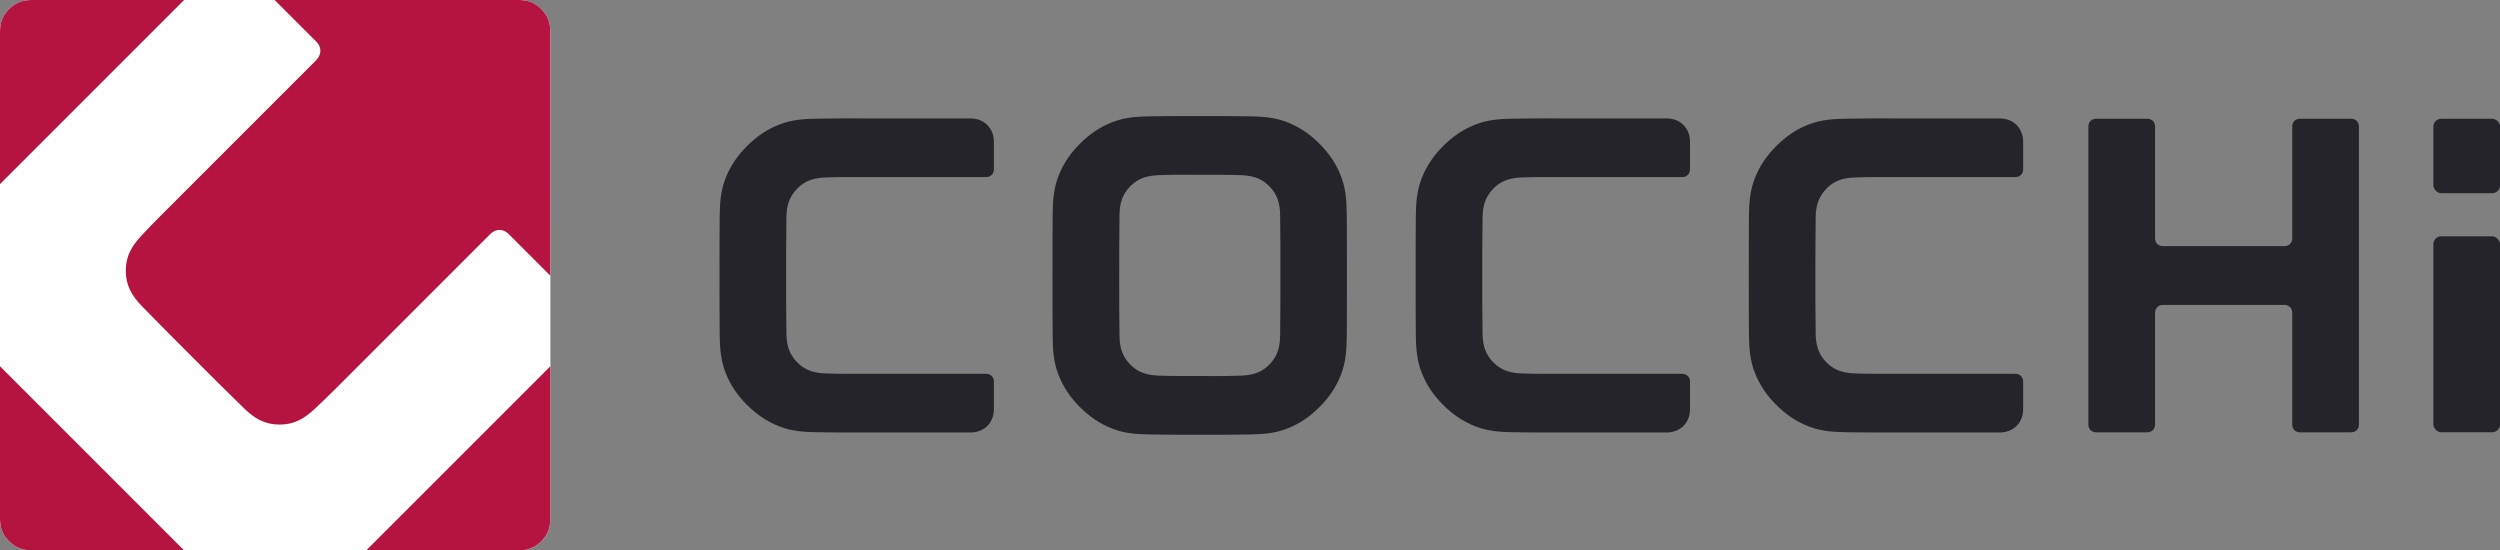 <?xml version="1.0" encoding="UTF-8"?><svg id="_レイヤー_1" xmlns="http://www.w3.org/2000/svg" viewBox="0 0 436.09 96.01"><rect x="0" y="0" width="436.09" height="96.01" fill="#808080" stroke="none"/><path d="m96,5.65c0-1.64-.38-2.87-1.58-4.07-1.19-1.2-2.42-1.58-4.07-1.58H5.65c-1.65,0-2.88.38-4.07,1.58C.38,2.77,0,4,0,5.65v84.71c0,1.64.38,2.87,1.58,4.07,1.2,1.2,2.43,1.58,4.07,1.58h84.71c1.64,0,2.87-.38,4.07-1.58,1.2-1.2,1.58-2.43,1.58-4.07V5.65h-.01Z" style="fill:#fff;"/><path d="m96,90.35v-26.46l-32.11,32.11h26.46c1.64,0,2.87-.38,4.07-1.58,1.2-1.2,1.58-2.43,1.58-4.07Z" style="fill:#b61440;"/><path d="m5.65,96h26.46C21.41,85.3,10.7,74.59,0,63.89v26.46c0,1.64.38,2.87,1.58,4.07,1.2,1.2,2.43,1.58,4.07,1.58Z" style="fill:#b61440;"/><path d="m0,5.65v26.46C10.7,21.41,21.41,10.7,32.11,0H5.65c-1.64,0-2.87.38-4.07,1.58C.38,2.77,0,4,0,5.65Z" style="fill:#b61440;"/><path d="m55.19,10.47c-6.18,6.18-18.39,18.39-24.29,24.29-1.39,1.39-4.15,4.11-6.19,6.3-1.72,1.85-2.77,3.58-2.77,6.15s1.04,4.36,2.77,6.15c2.99,3.07,5.95,6.05,8.92,9.01,2.96,2.98,5.94,5.94,9.01,8.92,1.78,1.74,3.58,2.77,6.15,2.77s4.3-1.06,6.15-2.77c2.19-2.04,4.91-4.8,6.3-6.19,5.9-5.9,18.12-18.12,24.29-24.29h0c.94-.94,2.25-.94,3.19,0,2.42,2.42,4.85,4.85,7.27,7.27V5.64c0-1.64-.38-2.87-1.58-4.07-1.18-1.19-2.41-1.57-4.06-1.57h-42.44c2.42,2.42,4.85,4.85,7.27,7.27.94.94.94,2.25,0,3.19h0Z" style="fill:#b61440;"/><rect x="424.47" y="41.22" width="11.62" height="34.18" rx="1.37" ry="1.37" style="fill:#24242a;"/><rect x="424.47" y="20.71" width="11.62" height="12.99" rx="1.37" ry="1.37" style="fill:#24242a;"/><path d="m411.48,22.08c0-.81-.56-1.37-1.37-1.37h-8.89c-.81,0-1.37.56-1.37,1.37v19.48c0,.81-.56,1.37-1.37,1.37h-21.19c-.81,0-1.37-.56-1.37-1.37v-19.48c0-.81-.56-1.37-1.37-1.37h-8.89c-.81,0-1.37.56-1.37,1.37v51.96c0,.81.56,1.37,1.37,1.37h8.89c.81,0,1.37-.56,1.37-1.37v-19.48c0-.81.56-1.37,1.37-1.37h21.19c.81,0,1.37.56,1.37,1.37v19.48c0,.81.56,1.37,1.37,1.37h8.89c.81,0,1.37-.56,1.37-1.37V22.08Z" style="fill:#24242a;"/><path d="m234.92,37.38c-.02-2.33-.16-4.49-1.02-6.69-.86-2.2-2.09-3.98-3.75-5.63-1.66-1.66-3.44-2.89-5.64-3.75s-4.29-.98-6.69-1.02c-2.85-.05-5.7-.05-8.55-.04-2.85-.01-5.7-.01-8.55.04-2.4.04-4.49.16-6.69,1.02s-3.98,2.09-5.64,3.75-2.89,3.44-3.75,5.63c-.86,2.2-1,4.36-1.02,6.69-.03,3.42-.03,7.24-.03,10.66s0,7.24.03,10.66c.02,2.33.16,4.49,1.02,6.69s2.09,3.98,3.75,5.63c1.66,1.66,3.44,2.89,5.64,3.75s4.29.98,6.69,1.02c2.85.05,5.7.05,8.55.04,2.85.01,5.7.01,8.55-.04,2.4-.04,4.49-.16,6.69-1.02,2.2-.86,3.98-2.09,5.64-3.75s2.89-3.44,3.75-5.63c.86-2.2,1-4.36,1.02-6.69.03-3.42.03-7.24.03-10.66s0-7.24-.03-10.66Zm-11.62,21.2c-.03,1.99-.46,3.59-1.91,5.04-1.45,1.45-3.03,1.84-5.04,1.91-2.39.09-5.49.07-7.06.06-1.57,0-4.67.02-7.06-.06-2.01-.07-3.59-.46-5.04-1.91s-1.88-3.05-1.91-5.04c-.05-3.43-.06-7.19-.05-10.54,0-3.36,0-7.12.05-10.54.03-1.99.46-3.59,1.91-5.04s3.03-1.84,5.04-1.91c2.39-.09,5.49-.07,7.06-.06,1.57,0,4.67-.02,7.06.06,2.01.07,3.59.46,5.04,1.91s1.88,3.05,1.91,5.04c.05,3.43.06,7.19.05,10.54,0,3.36,0,7.12-.05,10.54Z" style="fill:#24242a;"/><path d="m139.09,32.86c1.45-1.45,3.03-1.84,5.04-1.91,2.39-.09,5.49-.07,7.06-.06h20.81c.81,0,1.37-.56,1.37-1.37v-4.76c0-2.42-1.69-4.1-4.1-4.1h-18.08c-2.85-.01-5.7-.01-8.55.04-2.4.04-4.49.16-6.69,1.02s-3.98,2.09-5.64,3.75-2.89,3.44-3.75,5.63c-.86,2.2-1,4.36-1.02,6.69-.03,3.42-.03,6.84-.03,10.26s0,6.84.03,10.26c.02,2.33.16,4.49,1.02,6.69.86,2.2,2.09,3.98,3.75,5.63,1.66,1.66,3.44,2.89,5.64,3.75s4.29.98,6.69,1.02c2.85.05,5.7.05,8.55.04h18.08c2.42,0,4.1-1.68,4.1-4.1v-4.76c0-.81-.56-1.37-1.37-1.37h-20.81c-1.57,0-4.67.02-7.06-.06-2.01-.07-3.59-.46-5.04-1.91s-1.88-3.05-1.91-5.04c-.05-3.43-.06-6.78-.05-10.14,0-3.36,0-6.72.05-10.14.03-1.99.46-3.59,1.91-5.04v-.02Z" style="fill:#24242a;"/><path d="m260.52,32.86c1.45-1.45,3.03-1.84,5.04-1.91,2.39-.09,5.49-.07,7.06-.06h20.81c.81,0,1.37-.56,1.37-1.37v-4.76c0-2.42-1.68-4.1-4.1-4.1h-18.08c-2.85-.01-5.7-.01-8.55.04-2.4.04-4.49.16-6.69,1.02-2.2.86-3.98,2.09-5.64,3.75s-2.89,3.44-3.75,5.63c-.86,2.2-1,4.36-1.02,6.69-.03,3.42-.03,6.84-.03,10.26s0,6.84.03,10.26c.02,2.33.16,4.49,1.02,6.69.86,2.2,2.09,3.98,3.75,5.63,1.66,1.66,3.44,2.89,5.64,3.75,2.2.86,4.29.98,6.69,1.02,2.85.05,5.7.05,8.55.04h18.08c2.42,0,4.1-1.68,4.1-4.1v-4.76c0-.81-.56-1.37-1.37-1.37h-20.81c-1.57,0-4.67.02-7.06-.06-2.01-.07-3.59-.46-5.04-1.91s-1.88-3.05-1.91-5.04c-.05-3.43-.06-6.78-.05-10.14,0-3.36,0-6.72.05-10.14.03-1.99.46-3.59,1.91-5.04v-.02Z" style="fill:#24242a;"/><path d="m318.63,32.86c1.45-1.45,3.03-1.84,5.04-1.91,2.39-.09,5.49-.07,7.06-.06h20.81c.81,0,1.37-.56,1.37-1.37v-4.76c0-2.42-1.68-4.1-4.1-4.1h-18.08c-2.85-.01-5.7-.01-8.55.04-2.4.04-4.49.16-6.69,1.02s-3.98,2.09-5.64,3.75-2.89,3.44-3.75,5.63c-.86,2.2-1,4.36-1.02,6.69-.03,3.42-.03,6.84-.03,10.26s0,6.84.03,10.26c.02,2.33.16,4.49,1.02,6.69.86,2.2,2.09,3.98,3.75,5.63,1.66,1.66,3.44,2.89,5.64,3.75s4.29.98,6.69,1.02c2.85.05,5.7.05,8.55.04h18.08c2.42,0,4.1-1.68,4.1-4.1v-4.76c0-.81-.56-1.37-1.37-1.37h-20.81c-1.57,0-4.67.02-7.06-.06-2.01-.07-3.59-.46-5.04-1.91s-1.88-3.05-1.91-5.04c-.05-3.43-.06-6.78-.05-10.14,0-3.36,0-6.72.05-10.14.03-1.99.46-3.59,1.91-5.04v-.02Z" style="fill:#24242a;"/></svg>